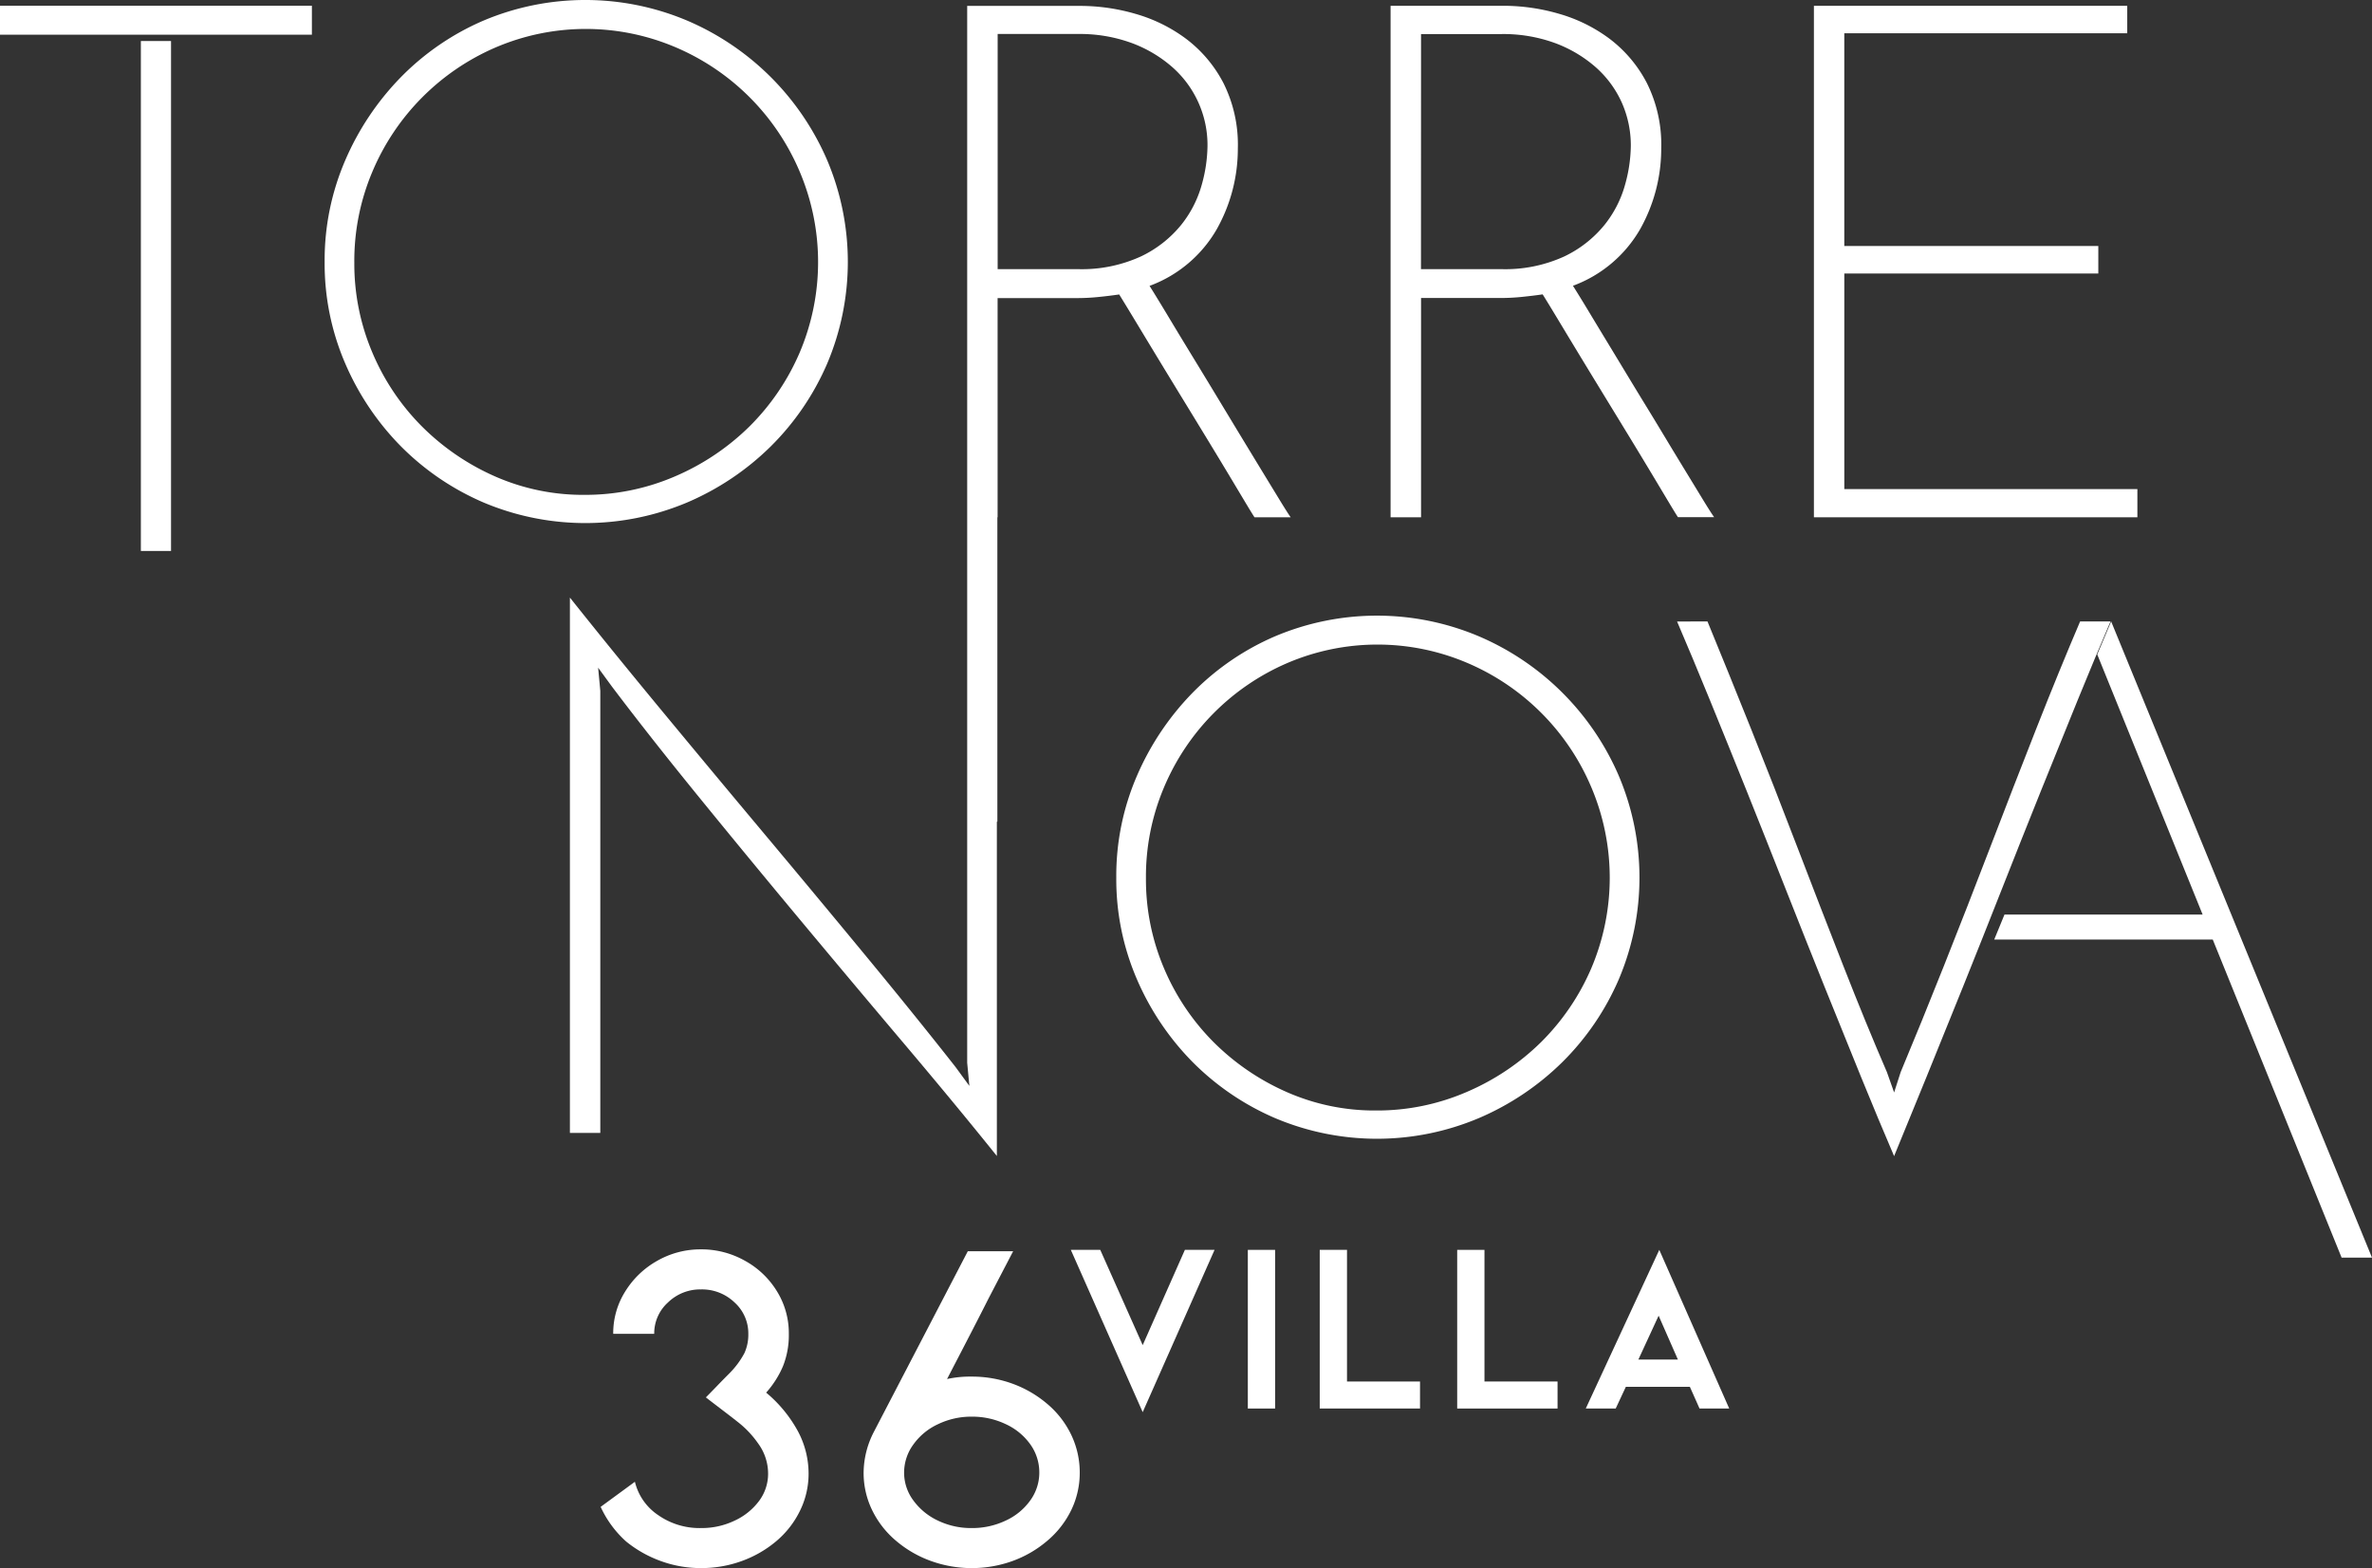 <svg xmlns="http://www.w3.org/2000/svg" width="132.284" height="87.471" viewBox="0 0 132.284 87.471">
  <rect x="0" y="0" width="132.284" height="87.471" fill="#333333" stroke="none"/>
  <g id="Group_774" data-name="Group 774" transform="translate(-162.192 -282.539)">
    <g id="Group_771" data-name="Group 771" transform="translate(221.91 352.259)">
      <path id="Path_1451" data-name="Path 1451" d="M286.054,427.781l2.353-5.314h1.655l-4.008,9.053-4.008-9.053h1.641Z" transform="translate(-282.045 -422.467)" fill="#fff"/>
      <path id="Path_1452" data-name="Path 1452" d="M301.859,431.318v-8.851h1.521v8.851Z" transform="translate(-291.987 -422.467)" fill="#fff"/>
      <path id="Path_1453" data-name="Path 1453" d="M309.907,431.318v-8.851h1.521v7.343H315.5v1.508Z" transform="translate(-296.025 -422.467)" fill="#fff"/>
      <path id="Path_1454" data-name="Path 1454" d="M325.292,431.318v-8.851h1.521v7.343h4.076v1.508Z" transform="translate(-303.744 -422.467)" fill="#fff"/>
      <path id="Path_1455" data-name="Path 1455" d="M341.918,430.108l-.565,1.21h-1.669l4.1-8.851,3.9,8.851h-1.655l-.539-1.21Zm1.829-3.969-1.13,2.448h2.205Z" transform="translate(-310.965 -422.467)" fill="#fff"/>
    </g>
    <path id="Path_1456" data-name="Path 1456" d="M170.022,284.8h-7.83v-1.614h17.394V284.8h-9.565Z" transform="translate(0 -0.326)" fill="#fff"/>
    <path id="Path_1457" data-name="Path 1457" d="M198.529,297.147a14.052,14.052,0,0,1,1.15-5.669,15.25,15.25,0,0,1,3.108-4.641,14.447,14.447,0,0,1,4.6-3.149,14.609,14.609,0,0,1,11.36,0,14.849,14.849,0,0,1,7.809,7.79,14.55,14.55,0,0,1,0,11.341,14.68,14.68,0,0,1-3.148,4.621,15.032,15.032,0,0,1-4.661,3.127,14.609,14.609,0,0,1-11.36,0,14.621,14.621,0,0,1-4.6-3.127,15.02,15.02,0,0,1-3.108-4.621A14.064,14.064,0,0,1,198.529,297.147Zm1.655.041a12.664,12.664,0,0,0,1.009,5.025,12.959,12.959,0,0,0,2.765,4.117,13.4,13.4,0,0,0,4.076,2.785,12.166,12.166,0,0,0,4.984,1.028,12.6,12.6,0,0,0,5.044-1.028,13.449,13.449,0,0,0,4.156-2.785,13.06,13.06,0,0,0,2.8-4.117,12.92,12.92,0,0,0,0-10.11,13.066,13.066,0,0,0-6.9-6.92,12.777,12.777,0,0,0-10.049,0,13.06,13.06,0,0,0-6.881,6.941A12.766,12.766,0,0,0,200.184,297.188Z" transform="translate(-18.232)" fill="#fff"/>
    <path id="Path_1458" data-name="Path 1458" d="M317.836,311.72V283.188h6.336a11.079,11.079,0,0,1,3.047.443,8.69,8.69,0,0,1,2.825,1.393,7.315,7.315,0,0,1,2.079,2.461,7.674,7.674,0,0,1,.807,3.652,9.167,9.167,0,0,1-1.17,4.5,7.187,7.187,0,0,1-3.753,3.169c.188.3.5.8.929,1.514s.914,1.512,1.452,2.4,1.1,1.823,1.7,2.8,1.149,1.9,1.674,2.764.976,1.6,1.352,2.219.631,1.024.767,1.212h-2.018c-.108-.161-.329-.526-.666-1.09s-.74-1.237-1.21-2.017-.983-1.62-1.534-2.522-1.09-1.783-1.614-2.644-1.009-1.662-1.453-2.4-.8-1.325-1.069-1.757c-.377.056-.76.1-1.15.141a11.8,11.8,0,0,1-1.231.062h-4.4V311.72Zm1.695-13.843h4.439a7.907,7.907,0,0,0,3.551-.706,6.469,6.469,0,0,0,2.24-1.754,6.243,6.243,0,0,0,1.15-2.24,8.333,8.333,0,0,0,.323-2.161,5.879,5.879,0,0,0-.5-2.421,5.82,5.82,0,0,0-1.453-1.977,7.249,7.249,0,0,0-2.28-1.353,8.408,8.408,0,0,0-2.986-.5h-4.48Z" transform="translate(-78.093 -0.326)" fill="#fff"/>
    <path id="Path_1459" data-name="Path 1459" d="M365.219,311.72V283.188h17.474v1.532h-15.78v11.866H381.08v1.534H366.914v12.027h16.345v1.573Z" transform="translate(-101.867 -0.326)" fill="#fff"/>
    <path id="Path_1460" data-name="Path 1460" d="M287.135,366.073a14.053,14.053,0,0,1,1.15-5.67,15.269,15.269,0,0,1,3.108-4.641,14.417,14.417,0,0,1,4.6-3.148,14.59,14.59,0,0,1,11.36,0,14.839,14.839,0,0,1,7.809,7.789,14.549,14.549,0,0,1,0,11.341,14.681,14.681,0,0,1-3.148,4.621,15.032,15.032,0,0,1-4.661,3.127,14.59,14.59,0,0,1-11.36,0,14.619,14.619,0,0,1-4.6-3.127,15.021,15.021,0,0,1-3.108-4.621A14.061,14.061,0,0,1,287.135,366.073Zm1.654.039a12.66,12.66,0,0,0,1.009,5.025,12.975,12.975,0,0,0,2.765,4.117,13.375,13.375,0,0,0,4.076,2.783,12.143,12.143,0,0,0,4.984,1.03,12.576,12.576,0,0,0,5.045-1.03,13.424,13.424,0,0,0,4.156-2.783,13.077,13.077,0,0,0,2.8-4.117,12.917,12.917,0,0,0,0-10.109,13.062,13.062,0,0,0-6.9-6.922,12.776,12.776,0,0,0-10.049,0,13.061,13.061,0,0,0-6.881,6.941A12.761,12.761,0,0,0,288.789,366.112Z" transform="translate(-62.689 -34.582)" fill="#fff"/>
    <path id="Path_1461" data-name="Path 1461" d="M351.6,352.112q1.129,2.744,2.422,5.973t2.582,6.6q1.292,3.37,2.564,6.619t2.441,5.953l.4,1.13.363-1.13q1.129-2.7,2.422-5.953t2.583-6.619q1.291-3.369,2.563-6.6t2.442-5.973h1.695q-.848,1.978-1.836,4.4t-2.058,5.084q-1.07,2.663-2.159,5.429t-2.158,5.427q-1.07,2.663-2.058,5.086t-1.8,4.4q-.848-1.975-1.837-4.4t-2.057-5.086q-1.07-2.662-2.159-5.427T353.8,361.6q-1.069-2.662-2.058-5.084t-1.837-4.4Z" transform="translate(-94.184 -34.908)" fill="#fff"/>
    <rect id="Rectangle_452" data-name="Rectangle 452" width="1.682" height="28.446" transform="translate(170.048 284.827)" fill="#fff"/>
    <path id="Path_1462" data-name="Path 1462" d="M265.415,310.509q-.566-.926-1.352-2.219t-1.674-2.764q-.889-1.472-1.7-2.8t-1.452-2.4c-.431-.713-.741-1.219-.929-1.514a7.184,7.184,0,0,0,3.753-3.169,9.162,9.162,0,0,0,1.171-4.5,7.668,7.668,0,0,0-.807-3.652,7.313,7.313,0,0,0-2.079-2.461,8.7,8.7,0,0,0-2.825-1.393,11.079,11.079,0,0,0-3.047-.443h-6.336V317.53h0v24.618l.122,1.292-.767-1.049q-2.22-2.826-4.984-6.176t-5.67-6.82q-2.907-3.471-5.711-6.861t-5.146-6.335v29.864h1.695V321.4l-.121-1.29.767,1.049q2.1,2.783,4.843,6.153t5.67,6.882q2.925,3.51,5.791,6.9t5.166,6.255V328.7h.028V311.72h.013V299.493h4.4a11.813,11.813,0,0,0,1.231-.062c.39-.039.773-.086,1.15-.141q.4.648,1.069,1.757t1.453,2.4q.787,1.291,1.614,2.644t1.534,2.522q.705,1.17,1.21,2.017c.337.565.559.929.666,1.09h2.018Q265.978,311.439,265.415,310.509Zm-11.139-12.631h-4.439V284.761h4.479a8.4,8.4,0,0,1,2.987.5,7.241,7.241,0,0,1,2.28,1.353,5.789,5.789,0,0,1,1.957,4.4,8.329,8.329,0,0,1-.322,2.161,6.251,6.251,0,0,1-1.15,2.24,6.469,6.469,0,0,1-2.24,1.754A7.908,7.908,0,0,1,254.276,297.877Z" transform="translate(-32.007 -0.326)" fill="#fff"/>
    <path id="Path_1463" data-name="Path 1463" d="M406.47,387.6l-14.547-35.486-.776,1.838,5.877,14.511h-11.05l-.572,1.394h12.187l7.186,17.743Z" transform="translate(-111.994 -34.908)" fill="#fff"/>
    <g id="Group_772" data-name="Group 772" transform="translate(195.691 352.225)">
      <path id="Path_1464" data-name="Path 1464" d="M240.414,432.53a5.018,5.018,0,0,1,.606,2.381,4.684,4.684,0,0,1-.471,2.058,5.186,5.186,0,0,1-1.358,1.736,6.281,6.281,0,0,1-1.91,1.09,6.592,6.592,0,0,1-2.26.389,6.505,6.505,0,0,1-2.233-.389,6.629,6.629,0,0,1-1.938-1.09,5.876,5.876,0,0,1-1.426-1.936l1.91-1.4a3.113,3.113,0,0,0,1.292,1.856,4.018,4.018,0,0,0,2.394.726,4.246,4.246,0,0,0,1.882-.417,3.547,3.547,0,0,0,1.36-1.1,2.529,2.529,0,0,0,.5-1.521,2.837,2.837,0,0,0-.537-1.655,5.515,5.515,0,0,0-1.186-1.25c-.25-.2-.565-.44-.941-.727s-.645-.492-.806-.619c.125-.125.331-.335.617-.632s.529-.542.725-.739a4.764,4.764,0,0,0,.808-1.1,2.489,2.489,0,0,0,.217-1.076,2.322,2.322,0,0,0-.768-1.749,2.615,2.615,0,0,0-1.869-.727,2.579,2.579,0,0,0-1.843.727,2.322,2.322,0,0,0-.768,1.749h-2.286a4.365,4.365,0,0,1,.673-2.368,4.935,4.935,0,0,1,1.788-1.708,4.852,4.852,0,0,1,2.435-.634,4.925,4.925,0,0,1,2.447.634,4.8,4.8,0,0,1,1.79,1.708,4.44,4.44,0,0,1,.66,2.368,4.686,4.686,0,0,1-.323,1.8,5.326,5.326,0,0,1-.941,1.481A7.413,7.413,0,0,1,240.414,432.53Z" transform="translate(-229.425 -422.399)" fill="#fff"/>
      <path id="Path_1465" data-name="Path 1465" d="M264.665,422.617h2.529l-1.373,2.637q-.564,1.128-2.314,4.493a5.984,5.984,0,0,1,1.373-.135,6.585,6.585,0,0,1,2.26.389,6.31,6.31,0,0,1,1.936,1.117,5.181,5.181,0,0,1,1.36,1.749,4.863,4.863,0,0,1,.471,2.1,4.771,4.771,0,0,1-.471,2.085,5.224,5.224,0,0,1-1.36,1.736,6.29,6.29,0,0,1-1.936,1.117,6.722,6.722,0,0,1-4.508,0,6.268,6.268,0,0,1-1.949-1.117,5.2,5.2,0,0,1-1.358-1.736,4.744,4.744,0,0,1-.471-2.085,5.022,5.022,0,0,1,.565-2.26Zm-1.656,9.646a3.485,3.485,0,0,0-1.386,1.143,2.654,2.654,0,0,0-.511,1.56,2.589,2.589,0,0,0,.511,1.547,3.548,3.548,0,0,0,1.373,1.13,4.253,4.253,0,0,0,1.883.417,4.335,4.335,0,0,0,1.9-.417,3.442,3.442,0,0,0,1.373-1.13,2.641,2.641,0,0,0,.5-1.547,2.686,2.686,0,0,0-.5-1.573,3.457,3.457,0,0,0-1.373-1.13,4.336,4.336,0,0,0-1.9-.417A4.272,4.272,0,0,0,263.009,432.263Z" transform="translate(-244.19 -422.508)" fill="#fff"/>
    </g>
  </g>
</svg>
